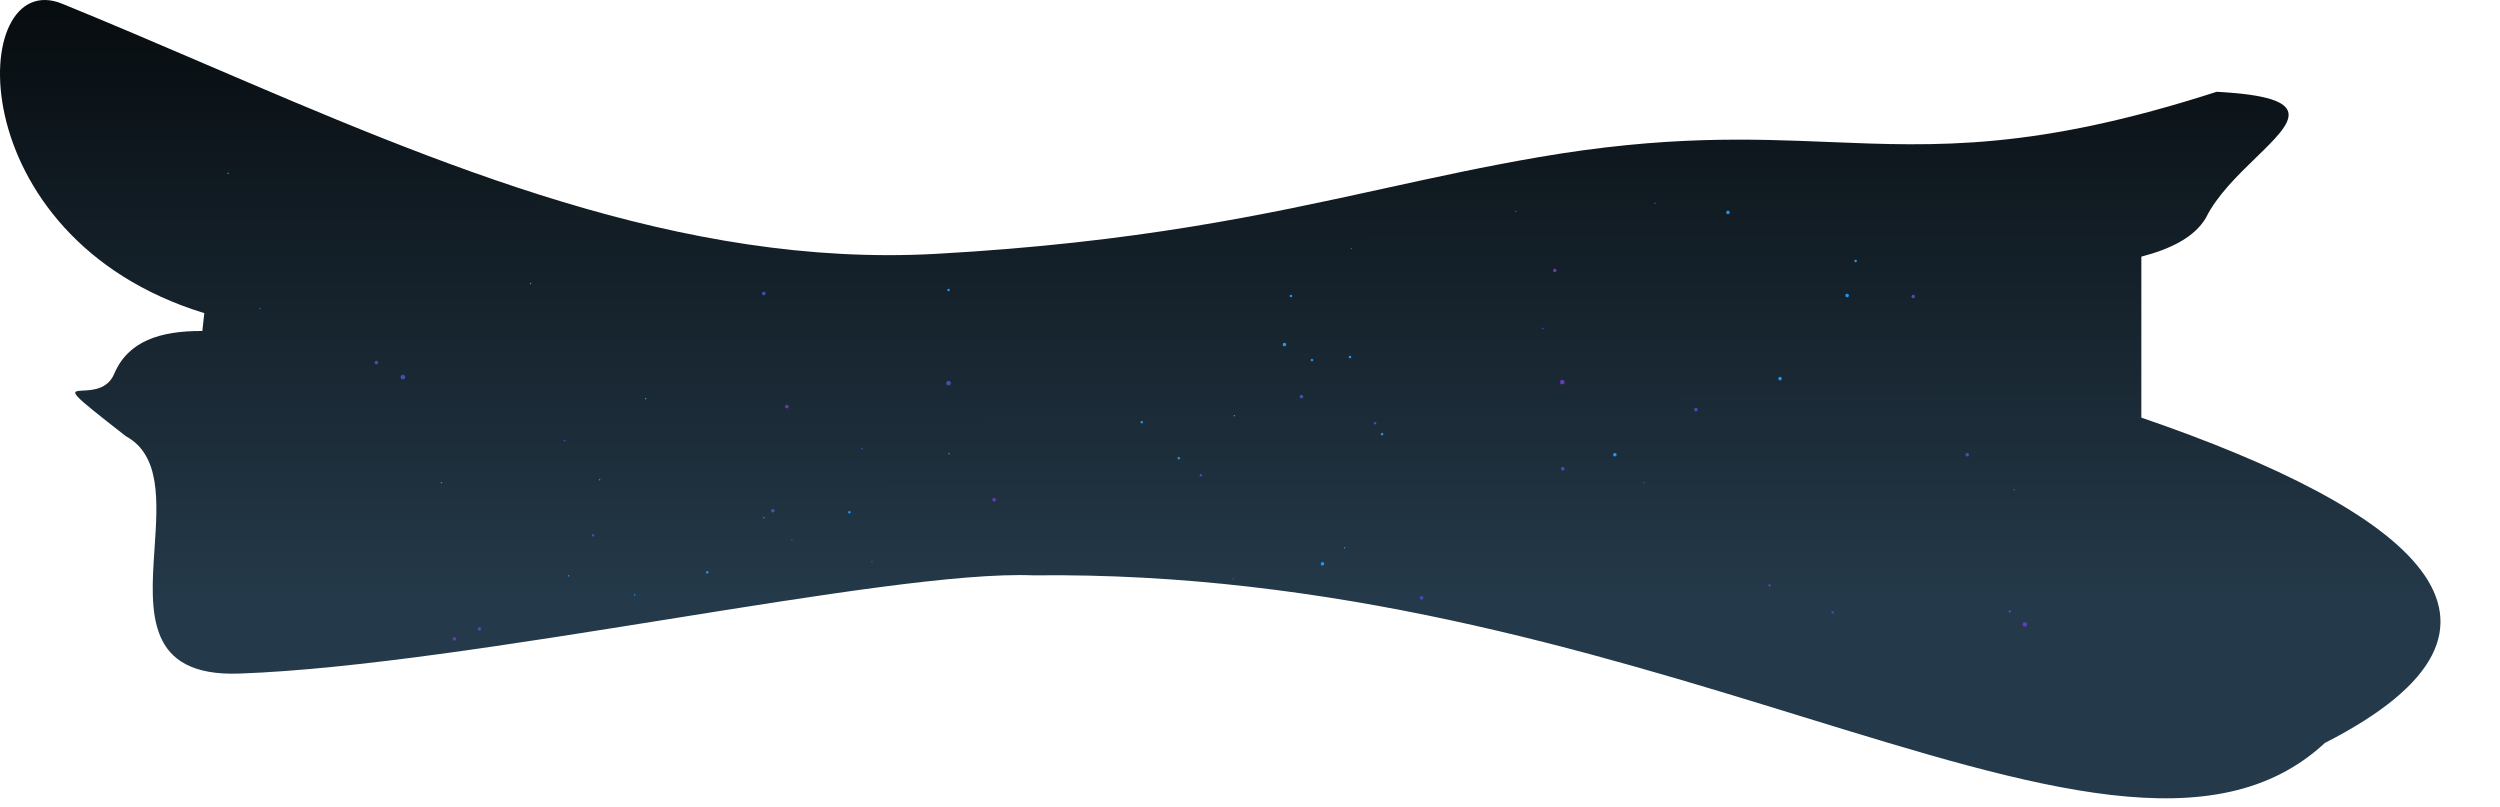 <?xml version="1.0" encoding="UTF-8"?> <svg xmlns="http://www.w3.org/2000/svg" width="2497" height="806" viewBox="0 0 2497 806" fill="none"> <path fill-rule="evenodd" clip-rule="evenodd" d="M154.375 547.554C157.545 500.927 160.687 454.719 125.732 435.678C68.196 390.845 69.236 390.793 82.933 390.111C92.28 389.646 107.52 388.888 114.064 373.408C127.92 340.629 159.997 330.358 202.097 330.597L204.054 312.767C-43.616 236.877 -32.144 -34.638 61.983 3.685C109.107 22.871 156.416 43.162 203.975 63.56C439.006 164.365 680.164 267.797 935.386 253.519C1135.8 242.307 1262.9 214.456 1382.57 188.236C1433.67 177.038 1483.41 166.139 1536.93 156.959C1663.87 135.184 1748.18 138.625 1827.57 141.866C1934.55 146.232 2032.59 150.234 2213.98 91.685C2315.54 97.009 2290.66 121.145 2253.28 157.41C2235.22 174.923 2214.25 195.266 2203.2 217.684C2192.17 236.336 2169.3 248.398 2138.78 256.346V417.133C2408.48 509.579 2553.58 623.991 2322.08 742.059C2213.19 843.044 2035.91 788.428 1799.46 715.585C1588.58 650.619 1330.64 571.156 1032.2 574.656C959.489 571.685 818.43 594.287 666.667 618.605C515.877 642.766 354.519 668.621 239.136 672.767C145.632 676.126 150.03 611.447 154.375 547.554Z" fill="url(#paint0_linear_326_11)"></path> <mask id="mask0_326_11" style="mask-type:alpha" maskUnits="userSpaceOnUse" x="37" y="64" width="2460" height="742"> <path fill-rule="evenodd" clip-rule="evenodd" d="M121.21 516.637C129.948 468.041 137.881 423.924 108.541 411.7C60.989 380.79 62.005 380.704 75.385 379.579C84.514 378.812 99.401 377.56 108.541 365.7C128.107 340.311 161.526 331.273 202.847 329.704L206.114 301.389C52.95 191.52 -2.609 38.925 68.534 67.891C348.535 181.891 693.666 299.058 1000.53 281.891C1191.51 271.207 1287.58 247.448 1383.59 223.706C1431.36 211.893 1479.11 200.083 1538.53 189.891C1669.94 167.35 1756.63 177.912 1839.58 188.019C1944.73 200.831 2043.88 212.912 2220.53 155.891C2254.85 157.69 2273.19 157.917 2280.65 158.009C2283.46 158.044 2284.73 158.06 2284.73 158.133C2284.74 158.193 2283.87 158.293 2282.3 158.474C2268.61 160.054 2201.03 167.855 2180.14 210.242C2171.79 224.343 2157.49 236.626 2138.78 247.517V354.083C2414.75 474.115 2629.48 676.73 2399.22 769.241C2280.86 846.128 2074.92 787.579 1820.83 715.339C1572.59 644.764 1278.39 561.122 974.972 577.923C912.221 578.865 774.252 599.766 629.145 621.748C452.325 648.533 264.907 676.925 190.081 672.764C94.096 667.428 108.504 587.297 121.21 516.637Z" fill="url(#paint1_linear_326_11)"></path> </mask> <g mask="url(#mask0_326_11)"> <circle r="1.75" transform="matrix(1 0 0 -1 1299.9 396.149)" fill="#3F51B5"></circle> <circle r="2.25" transform="matrix(1 0 0 -1 2022.4 623.649)" fill="#673AB7"></circle> <circle r="1.25" transform="matrix(1 0 0 -1 1403.4 182.649)" fill="#673AB7"></circle> <circle r="0.75" transform="matrix(1 0 0 -1 1231.9 578.149)" fill="#673AB7"></circle> <circle r="1.25" transform="matrix(1 0 0 -1 1199.4 474.649)" fill="#3F51B5"></circle> <circle r="1.75" transform="matrix(1 0 0 -1 1577.9 64.149)" fill="#2196F3"></circle> <circle r="1.75" transform="matrix(1 0 0 -1 1844.9 295.149)" fill="#2196F3"></circle> <circle r="1.75" transform="matrix(1 0 0 -1 1320.9 688.149)" fill="#3F51B5"></circle> <circle r="1.25" transform="matrix(1 0 0 -1 1348.4 356.649)" fill="#2196F3"></circle> <circle r="1.25" transform="matrix(1 0 0 -1 1130.4 616.649)" fill="#2196F3"></circle> <circle r="1.75" transform="matrix(1 0 0 -1 643.902 115.149)" fill="#673AB7"></circle> <circle r="1.75" transform="matrix(1 0 0 -1 411.902 151.149)" fill="#3F51B5"></circle> <circle r="1.75" transform="matrix(1 0 0 -1 375.902 362.149)" fill="#3F51B5"></circle> <circle r="0.75" transform="matrix(1 0 0 -1 1175.9 712.149)" fill="#673AB7"></circle> <circle r="1.25" transform="matrix(1 0 0 -1 2007.4 610.649)" fill="#3F51B5"></circle> <circle r="1.75" transform="matrix(1 0 0 -1 992.902 499.149)" fill="#673AB7"></circle> <circle r="1.25" transform="matrix(1 0 0 -1 1177.4 457.649)" fill="#2196F3"></circle> <circle r="1.25" transform="matrix(1 0 0 -1 1380.4 433.649)" fill="#2196F3"></circle> <circle r="1.75" transform="matrix(1 0 0 -1 1282.9 344.149)" fill="#2196F3"></circle> <circle r="0.75" transform="matrix(1 0 0 -1 633.902 594.149)" fill="#2196F3"></circle> <circle r="1.25" transform="matrix(1 0 0 -1 947.402 289.649)" fill="#2196F3"></circle> <circle r="2.25" transform="matrix(1 0 0 -1 1327.4 183.649)" fill="#3F51B5"></circle> <circle r="2.25" transform="matrix(1 0 0 -1 1560.4 381.649)" fill="#673AB7"></circle> <circle r="0.75" transform="matrix(1 0 0 -1 1356.9 218.149)" fill="#2196F3"></circle> <circle r="0.75" transform="matrix(1 0 0 -1 762.902 517.149)" fill="#2196F3"></circle> <circle r="0.75" transform="matrix(1 0 0 -1 1822.9 726.149)" fill="#3F51B5"></circle> <circle r="0.75" transform="matrix(1 0 0 -1 1349.9 248.149)" fill="#3F51B5"></circle> <circle r="1.25" transform="matrix(1 0 0 -1 1289.4 295.649)" fill="#2196F3"></circle> <circle r="0.75" transform="matrix(1 0 0 -1 1232.9 415.149)" fill="#2196F3"></circle> <circle r="1.25" transform="matrix(1 0 0 -1 1439.4 173.649)" fill="#673AB7"></circle> <circle r="1.75" transform="matrix(1 0 0 -1 1419.9 597.149)" fill="#3F51B5"></circle> <circle r="0.75" transform="matrix(1 0 0 -1 529.902 283.149)" fill="#2196F3"></circle> <circle r="1.75" transform="matrix(1 0 0 -1 1552.9 270.149)" fill="#673AB7"></circle> <circle r="1.25" transform="matrix(1 0 0 -1 1373.4 422.649)" fill="#3F51B5"></circle> <circle r="0.75" transform="matrix(1 0 0 -1 259.902 308.149)" fill="#3F51B5"></circle> <circle r="0.75" transform="matrix(1 0 0 -1 1652.9 203.149)" fill="#3F51B5"></circle> <circle r="0.75" transform="matrix(1 0 0 -1 860.902 448.149)" fill="#3F51B5"></circle> <circle r="1.25" transform="matrix(1 0 0 -1 1310.4 359.649)" fill="#2196F3"></circle> <circle r="1.75" transform="matrix(1 0 0 -1 478.902 628.149)" fill="#3F51B5"></circle> <circle r="1.75" transform="matrix(1 0 0 -1 1777.9 378.149)" fill="#2196F3"></circle> <circle r="0.75" transform="matrix(1 0 0 -1 1641.9 482.149)" fill="#673AB7"></circle> <circle r="0.75" transform="matrix(1 0 0 -1 1540.9 328.149)" fill="#3F51B5"></circle> <circle r="0.75" transform="matrix(1 0 0 -1 567.902 575.149)" fill="#2196F3"></circle> <circle r="0.75" transform="matrix(1 0 0 -1 790.902 539.149)" fill="#673AB7"></circle> <circle r="1.25" transform="matrix(1 0 0 -1 1853.4 260.649)" fill="#2196F3"></circle> <circle r="1.75" transform="matrix(1 0 0 -1 1526.9 147.149)" fill="#673AB7"></circle> <circle r="0.75" transform="matrix(1 0 0 -1 598.902 479.149)" fill="#2196F3"></circle> <circle r="1.75" transform="matrix(1 0 0 -1 1693.9 409.149)" fill="#3F51B5"></circle> <circle r="1.25" transform="matrix(1 0 0 -1 848.402 511.649)" fill="#2196F3"></circle> <circle r="1.75" transform="matrix(1 0 0 -1 1320.9 563.149)" fill="#2196F3"></circle> <circle r="1.25" transform="matrix(1 0 0 -1 457.402 703.649)" fill="#3F51B5"></circle> <circle r="1.75" transform="matrix(1 0 0 -1 1725.9 212.149)" fill="#2196F3"></circle> <circle r="0.75" transform="matrix(1 0 0 -1 870.902 561.149)" fill="#673AB7"></circle> <circle r="1.75" transform="matrix(1 0 0 -1 785.902 406.149)" fill="#673AB7"></circle> <circle r="0.75" transform="matrix(1 0 0 -1 984.902 269.149)" fill="#673AB7"></circle> <circle r="1.25" transform="matrix(1 0 0 -1 321.402 65.649)" fill="#673AB7"></circle> <circle r="0.75" transform="matrix(1 0 0 -1 1513.9 211.149)" fill="#673AB7"></circle> <circle r="1.75" transform="matrix(1 0 0 -1 453.902 638.149)" fill="#673AB7"></circle> <circle r="1.25" transform="matrix(1 0 0 -1 706.402 571.649)" fill="#2196F3"></circle> <circle r="1.75" transform="matrix(1 0 0 -1 1910.9 296.149)" fill="#3F51B5"></circle> <circle r="0.75" transform="matrix(1 0 0 -1 440.902 482.149)" fill="#2196F3"></circle> <circle r="0.75" transform="matrix(1 0 0 -1 227.902 173.149)" fill="#2196F3"></circle> <circle r="0.75" transform="matrix(1 0 0 -1 467.902 712.149)" fill="#2196F3"></circle> <circle r="1.25" transform="matrix(1 0 0 -1 1767.4 584.649)" fill="#673AB7"></circle> <circle r="0.75" transform="matrix(1 0 0 -1 1342.9 547.149)" fill="#2196F3"></circle> <circle r="1.25" transform="matrix(1 0 0 -1 1830.4 611.649)" fill="#673AB7"></circle> <circle r="2.25" transform="matrix(1 0 0 -1 513.402 76.649)" fill="#3F51B5"></circle> <circle r="2.25" transform="matrix(1 0 0 -1 377.402 97.649)" fill="#673AB7"></circle> <circle r="1.25" transform="matrix(1 0 0 -1 592.402 534.649)" fill="#3F51B5"></circle> <circle r="1.25" transform="matrix(1 0 0 -1 1418.4 97.649)" fill="#3F51B5"></circle> <circle r="2.25" transform="matrix(1 0 0 -1 1677.4 85.649)" fill="#673AB7"></circle> <circle r="1.75" transform="matrix(1 0 0 -1 771.902 510.149)" fill="#3F51B5"></circle> <circle r="0.75" transform="matrix(1 0 0 -1 644.902 398.149)" fill="#2196F3"></circle> <circle r="1.75" transform="matrix(1 0 0 -1 369.902 739.149)" fill="#3F51B5"></circle> <circle r="1.75" transform="matrix(1 0 0 -1 424.902 167.149)" fill="#673AB7"></circle> <circle r="1.75" transform="matrix(1 0 0 -1 1612.9 454.149)" fill="#2196F3"></circle> <circle r="1.75" transform="matrix(1 0 0 -1 1560.9 468.149)" fill="#3F51B5"></circle> <circle r="1.25" transform="matrix(1 0 0 -1 941.402 589.649)" fill="#3F51B5"></circle> <circle r="1.25" transform="matrix(1 0 0 -1 959.402 167.649)" fill="#2196F3"></circle> <circle r="1.25" transform="matrix(1 0 0 -1 454.402 699.649)" fill="#2196F3"></circle> <circle r="0.75" transform="matrix(1 0 0 -1 744.902 78.149)" fill="#2196F3"></circle> <circle r="2.25" transform="matrix(1 0 0 -1 947.402 382.649)" fill="#3F51B5"></circle> <circle r="1.75" transform="matrix(1 0 0 -1 1964.9 454.149)" fill="#3F51B5"></circle> <circle r="1.75" transform="matrix(1 0 0 -1 762.902 293.149)" fill="#3F51B5"></circle> <circle r="0.75" transform="matrix(1 0 0 -1 563.902 440.149)" fill="#3F51B5"></circle> <circle r="2.25" transform="matrix(1 0 0 -1 402.402 376.649)" fill="#3F51B5"></circle> <circle r="2.25" transform="matrix(1 0 0 -1 1407.4 99.649)" fill="#673AB7"></circle> <circle r="0.75" transform="matrix(1 0 0 -1 2011.9 489.149)" fill="#3F51B5"></circle> <circle r="1.25" transform="matrix(1 0 0 -1 1140.4 421.649)" fill="#2196F3"></circle> <circle r="1.75" transform="matrix(1 0 0 -1 491.902 734.149)" fill="#2196F3"></circle> <circle r="0.75" transform="matrix(1 0 0 -1 925.902 684.149)" fill="#2196F3"></circle> <circle r="0.75" transform="matrix(1 0 0 -1 947.902 453.149)" fill="#2196F3"></circle> <circle r="1.75" transform="matrix(1 0 0 -1 1977.9 194.149)" fill="#2196F3"></circle> <circle r="0.75" transform="matrix(1 0 0 -1 740.902 806.149)" fill="#673AB7"></circle> </g> <defs> <linearGradient id="paint0_linear_326_11" x1="1219.33" y1="797.721" x2="1219.13" y2="-0" gradientUnits="userSpaceOnUse"> <stop offset="0.25" stop-color="#243949"></stop> <stop offset="1" stop-color="#070C0F"></stop> </linearGradient> <linearGradient id="paint1_linear_326_11" x1="1267.84" y1="805.826" x2="1267.67" y2="64.302" gradientUnits="userSpaceOnUse"> <stop offset="0.25" stop-color="#243949"></stop> <stop offset="1"></stop> </linearGradient> </defs> </svg> 